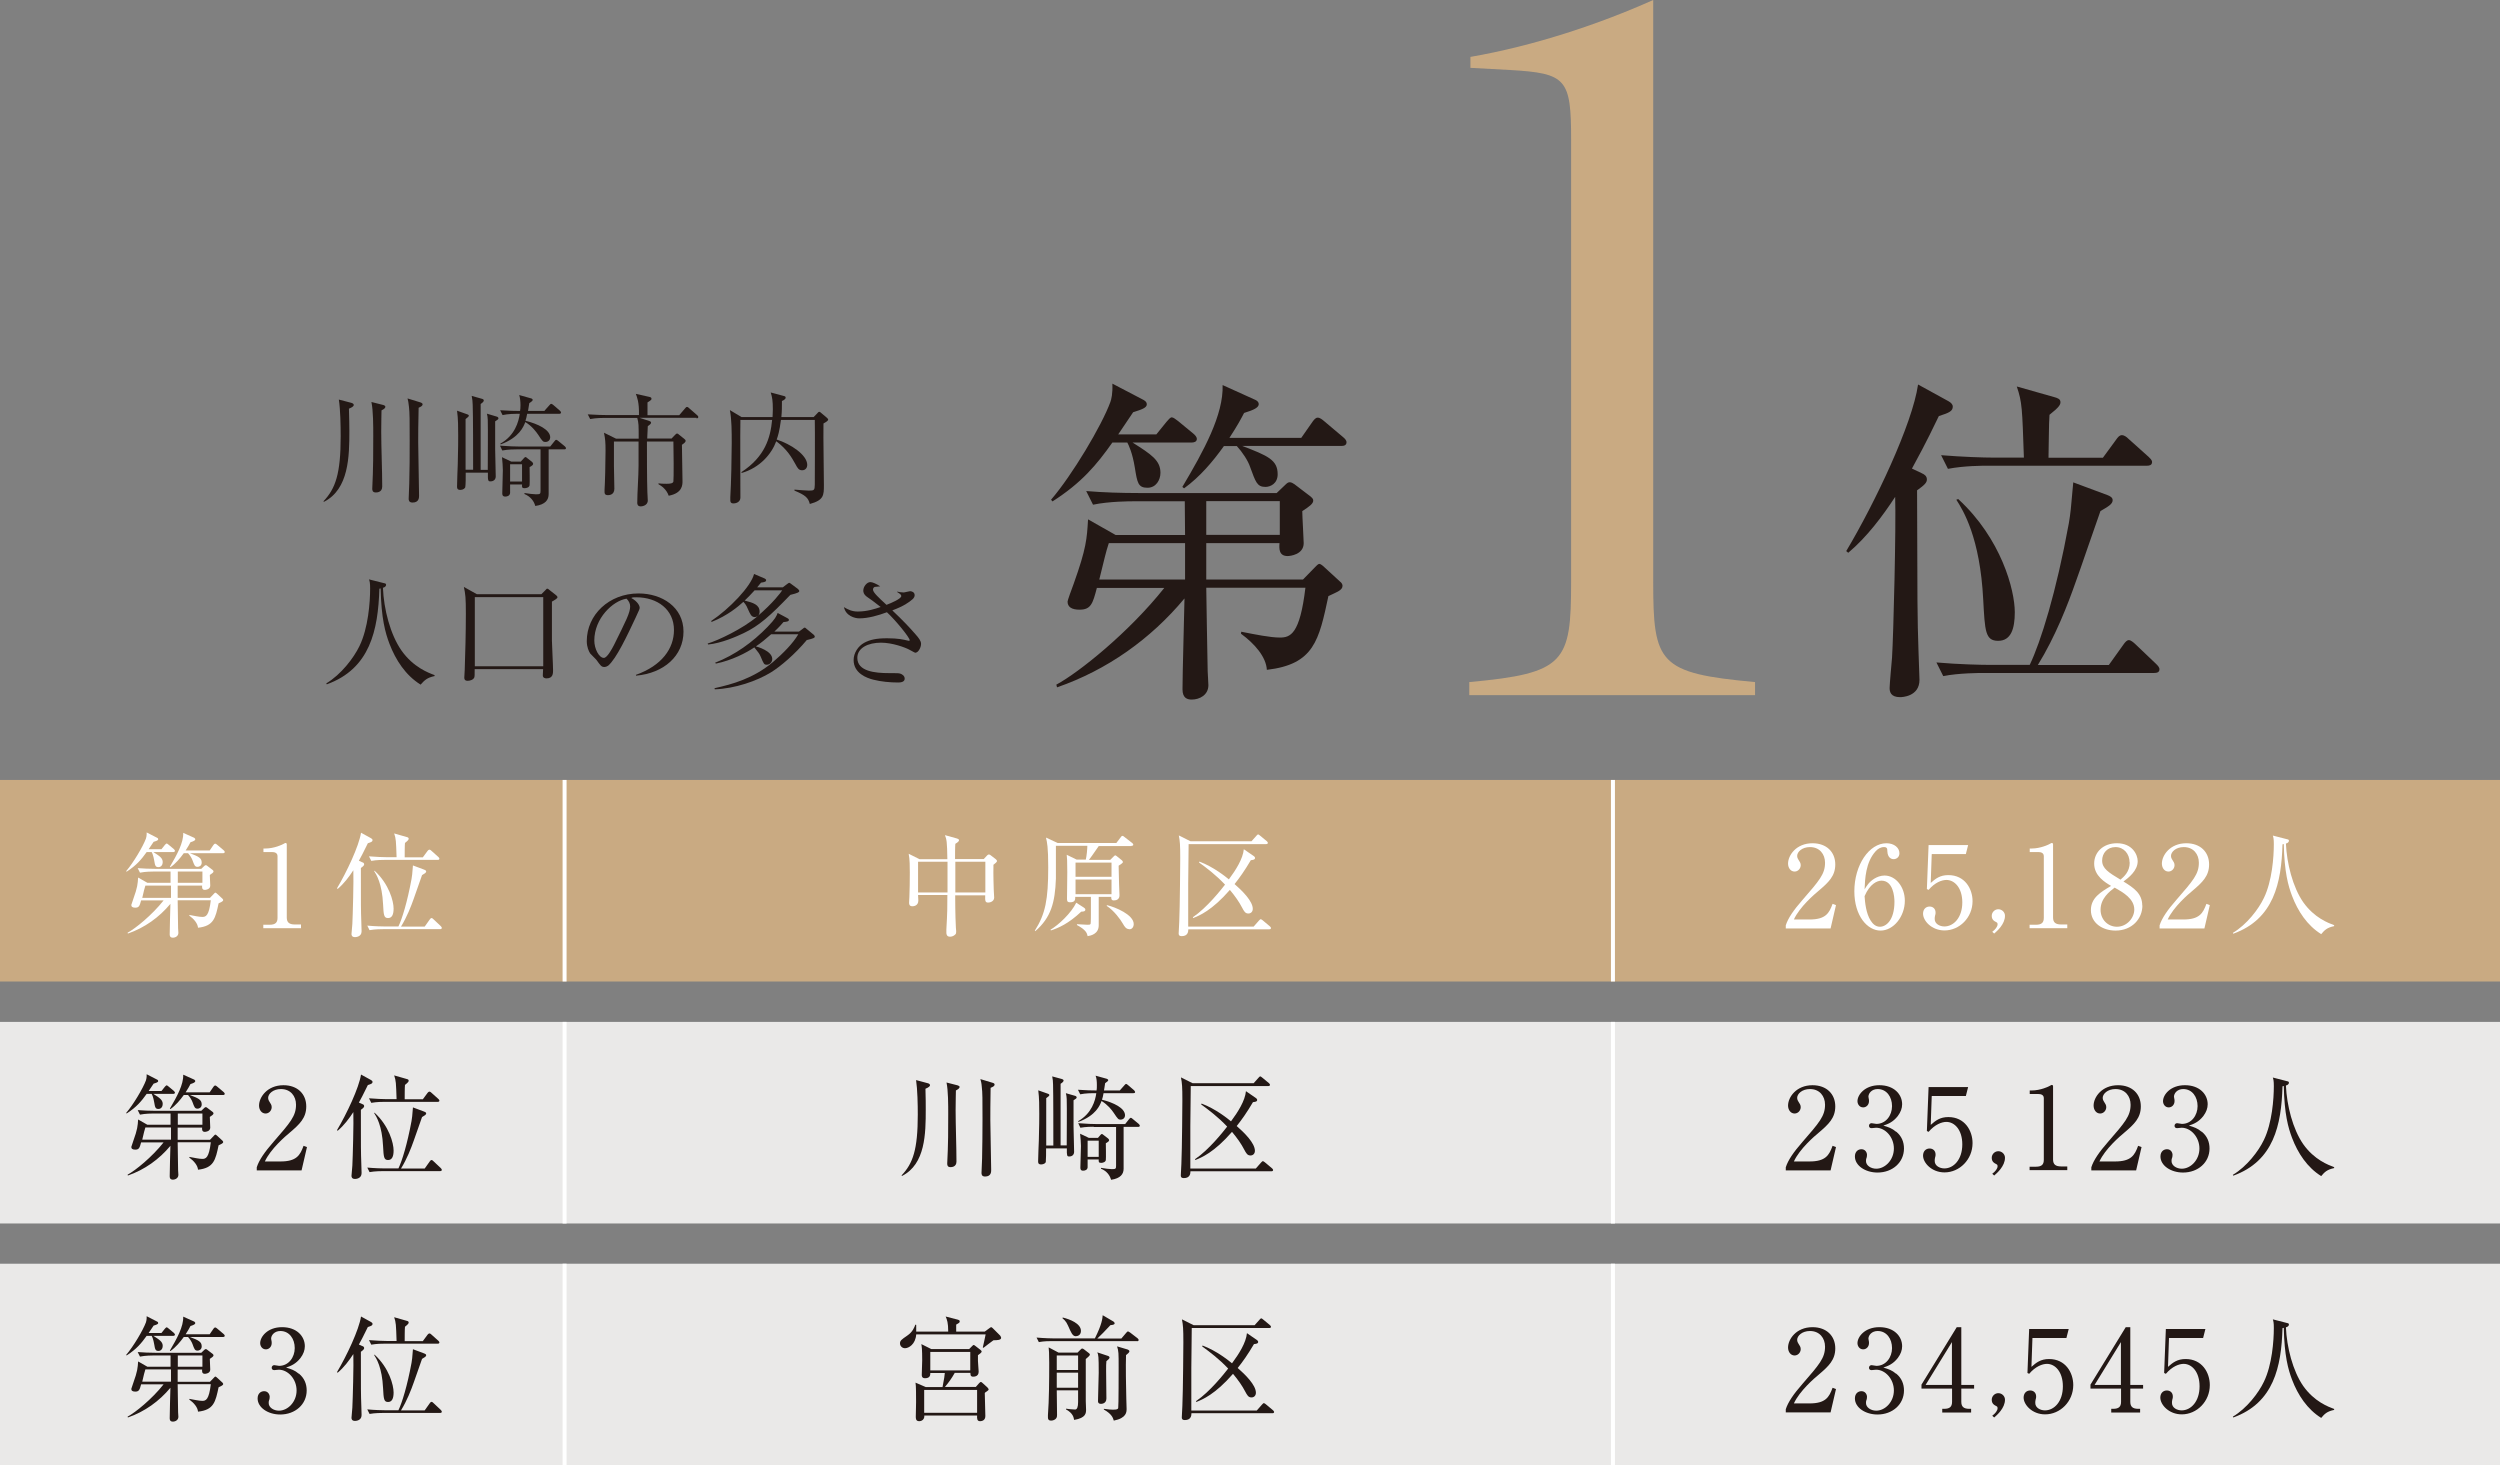 <?xml version="1.0" encoding="UTF-8"?>
<svg xmlns="http://www.w3.org/2000/svg" viewBox="0 0 175.75 103.02">
  <rect x="0" y="0" width="175.75" height="103.02" fill="#808080" stroke="none"/>
  <defs>
    <style>
      .cls-1 {
        isolation: isolate;
      }

      .cls-2 {
        fill: #231815;
      }

      .cls-3 {
        fill: #eae9e8;
        mix-blend-mode: multiply;
      }

      .cls-4 {
        fill: #fff;
      }

      .cls-5 {
        fill: none;
        stroke: #fff;
        stroke-miterlimit: 10;
        stroke-width: .28px;
      }

      .cls-6 {
        fill: #c9aa82;
      }
    </style>
  </defs>
  <g class="cls-1">
    <g id="_レイヤー_2" data-name="レイヤー 2">
      <g id="_文字" data-name="文字">
        <g>
          <rect class="cls-6" y="54.83" width="175.75" height="14.17"/>
          <g>
            <path class="cls-2" d="M24.53,28.73c.02.67.03,1.23.03,1.56,0,1.79-.03,4.1-1.79,4.99l-.03-.04c.85-.9,1.21-1.93,1.21-4.57,0-.75-.02-1.87-.13-2.58l.88.23c.11.03.17.09.17.15s-.06.15-.34.26ZM26.82,28.86c0,.25-.02.73-.02,1.47,0,1.08.07,2.79.07,3.87,0,.42-.38.42-.45.42-.24,0-.25-.16-.25-.27,0-.09.04-.87.04-1,.02-.6.03-1.1.03-2.71,0-.69,0-1.78-.13-2.38l.83.21c.08.02.15.07.15.12,0,.08-.05.15-.27.26ZM29.43,28.66c-.03,1.16-.03,1.92-.03,2.42,0,.59.06,3.22.06,3.76,0,.14,0,.49-.46.49-.27,0-.27-.2-.27-.27,0-.17.03-.91.04-1.06.03-1,.03-2,.03-2.99,0-1.46,0-1.99-.05-2.41-.03-.31-.06-.43-.1-.59l.91.28c.09.03.15.08.15.13,0,.1-.09.16-.29.25Z"/>
            <path class="cls-2" d="M34.29,33.02c0-1.03.02-2.74,0-3.5,0-.16-.03-.32-.06-.44l.7.21c.07.02.11.07.11.12,0,.06-.08.12-.23.21,0,.32,0,1.85,0,1.97.02.93.04,1.72.04,1.9,0,.22-.15.35-.37.35-.17,0-.19-.05-.18-.61h-1.56c0,.34,0,.84-.03,1,0,.09-.16.21-.34.21-.24,0-.24-.13-.24-.25,0-.24.04-1.33.05-1.56.03-1.09.03-1.68.03-2,0-.56,0-1.19-.08-1.76l.73.26s.1.03.1.09c0,.05-.07.12-.23.24,0,.56,0,3.06,0,3.56h.53c0-.87,0-3.94-.03-4.57,0-.19-.03-.44-.07-.62l.74.21c.07.02.11.06.11.11,0,.08-.08.15-.22.25,0,1.29,0,3.35,0,4.63h.51ZM38.28,28.87l.34-.38c.04-.05.09-.1.13-.1.05,0,.12.06.16.09l.44.38c.05.05.09.09.09.14,0,.08-.08.09-.13.09h-2.25c-.04.22-.07.34-.12.49.85.21,1.74.62,1.74,1.17,0,.15-.11.32-.34.32-.15,0-.2-.03-.5-.5-.15-.22-.44-.61-.91-.9-.13.33-.42,1.08-1.73,1.57l-.03-.05c1.03-.57,1.29-1.55,1.37-2.1h-.21c-.08,0-.61,0-1,.09l-.17-.34c.56.04,1.1.05,1.4.05.02-.09.03-.26.03-.41,0-.26-.03-.53-.09-.71l.85.24c.07.02.1.07.1.11s-.08.12-.24.22c-.03.2-.06.4-.09.55h1.18ZM36.32,31.59c-.15,0-.59,0-1.01.08l-.16-.34c.62.05,1.16.06,1.31.06h2.22l.29-.36c.05-.07.09-.11.13-.11.05,0,.11.05.16.09l.44.36s.09.09.09.13c0,.09-.08.09-.13.09h-1.09c0,.24,0,3.08,0,3.15,0,.39-.22.73-.94.83-.09-.34-.33-.66-.76-.84v-.07c.33.05.63.09.81.09.3,0,.32-.03.32-.26v-2.9h-1.68ZM36.63,32.43l.2-.22s.07-.08.11-.08.09.04.13.08l.32.25s.09.08.09.14c0,.09-.08.14-.25.24,0,.13.02,1.09,0,1.27-.02.15-.21.21-.35.21-.2,0-.19-.09-.18-.26h-.84c0,.09,0,.53,0,.6-.02.18-.18.25-.34.25-.21,0-.21-.16-.21-.23,0-.26.04-1.39.04-1.62,0-.21-.03-.68-.06-.92l.65.31h.69ZM35.86,32.64v1.21h.84v-1.21h-.84Z"/>
            <path class="cls-2" d="M48.98,29.37h-4.03l.71.23c.05.02.11.05.11.11,0,.07-.06.13-.23.25,0,.14-.03.58-.04.87h1.71l.25-.26c.07-.07.09-.09.14-.09s.09.03.15.09l.34.27c.07.05.11.1.11.15,0,.11-.16.21-.26.28,0,.4.04,2.2.04,2.56,0,.25,0,.84-.97,1.02-.15-.44-.5-.69-.72-.81v-.06c.15.02.32.03.56.03.29,0,.46-.03.49-.16.03-.14.02-2.33,0-2.81h-1.86c0,.95,0,2.65.03,3.54,0,.09.03.51.03.6,0,.39-.45.42-.49.42-.25,0-.25-.19-.25-.26,0-.72.09-1.87.09-2.59,0-.72,0-.98,0-1.71h-1.73c0,.27,0,1.46,0,1.71s.03,1.38.03,1.61c0,.45-.39.45-.45.45-.2,0-.24-.1-.24-.21,0-.02,0-.08,0-.17.03-.37.07-1.94.07-2.74,0-.59-.02-.82-.11-1.27l.85.42h1.59c0-.97,0-1.09-.1-1.46h-2.3c-.11,0-.59,0-1.01.08l-.17-.33c.57.04,1.15.05,1.32.05h2.28c.02-.92-.14-1.27-.22-1.49l.94.21c.08.02.16.04.16.13,0,.06,0,.09-.28.26,0,.15,0,.77,0,.9h2.23l.41-.48c.06-.08.09-.1.14-.1s.09.03.15.09l.55.48c.05.04.09.08.09.14,0,.08-.07.09-.13.09Z"/>
            <path class="cls-2" d="M52.05,29.53c-.02.86,0,4.68,0,5.45,0,.28-.25.41-.49.41-.2,0-.22-.12-.22-.23,0-.04,0-.15,0-.21.06-.91.1-2.93.1-3.79,0-.8,0-1.66-.13-2.33l.82.49h2.18c0-.11.02-.28.02-.55,0-.58-.04-.84-.15-1.18l.93.25c.08.02.12.04.12.12,0,.09-.13.18-.26.23,0,.38,0,.73-.04,1.13h2.27l.26-.27c.04-.05.09-.1.13-.1.05,0,.11.05.15.09l.38.32s.1.09.1.13c0,.09-.13.17-.33.28-.02,1.21.03,3.13.03,4.32,0,.73,0,1.07-.99,1.34-.11-.44-.31-.62-1.08-.94v-.07c.36.03.86.07,1.01.07.38,0,.41-.03.42-.41,0-.12.02-4.04,0-4.56h-2.38c-.1.8-.22,1.17-.3,1.38.97.31,2.15,1.07,2.15,1.79,0,.16-.1.37-.36.37-.24,0-.32-.15-.46-.41-.27-.48-.58-1.05-1.36-1.63-.32.88-1.14,1.86-2.43,2.23l-.02-.06c1.67-1.09,2.04-2.42,2.16-3.67h-2.27Z"/>
            <path class="cls-2" d="M30.54,47.53c-.51.11-.7.29-.97.6-1.05-.65-1.75-1.72-2.19-2.87-.29-.76-.58-1.79-.62-3.89-.03,0-.05,0-.09.02-.09,2.91-.65,5.62-3.7,6.72l-.03-.07c1.04-.62,1.93-1.79,2.33-2.62.62-1.27.75-3.09.75-4.04,0-.41-.03-.51-.08-.65l1.03.26c.15.03.17.05.17.12,0,.14-.14.19-.22.21.06,1.49.51,3.28,1.31,4.42.83,1.17,1.89,1.56,2.32,1.72v.07Z"/>
            <path class="cls-2" d="M38.8,42.29c0,.44,0,2.4,0,2.74,0,.28.08,1.69.08,2.09,0,.21,0,.57-.46.57-.08,0-.26-.02-.26-.21,0-.05.02-.37.02-.44h-4.81c0,.38,0,.52-.03.59-.07.16-.3.23-.46.23-.23,0-.24-.14-.24-.23,0-.09.03-.46.03-.54.04-1.12.08-2.63.08-3.95,0-1.12-.03-1.37-.14-1.88l.91.51h4.54l.27-.27c.08-.08.1-.12.14-.12s.1.04.15.09l.47.37c.05.04.1.09.1.15,0,.08-.19.19-.4.31ZM38.19,41.98h-4.81v4.86h4.81v-4.86Z"/>
            <path class="cls-2" d="M44.71,47.51v-.07c1.82-.65,2.67-1.85,2.67-3.15,0-1.44-1.16-2.3-2.65-2.3-.21,0-.26,0-.35.05.46.25.59.56.59.68,0,.09-.03.15-.29.71-.55,1.17-1.35,2.89-1.93,3.37-.06.04-.16.09-.27.09-.2,0-.27-.11-.53-.47-.06-.09-.4-.4-.46-.48-.09-.14-.24-.44-.24-.87,0-1.84,1.56-3.35,3.64-3.35,1.66,0,3.16.97,3.16,2.68s-1.38,2.93-3.34,3.1ZM44.03,42.09c-.94.15-2.25,1.37-2.25,2.94,0,.58.33,1.22.67,1.22.23,0,.56-.61.71-.9.85-1.72,1.14-2.27,1.14-2.72,0-.21-.1-.39-.26-.55Z"/>
            <path class="cls-2" d="M55.55,41.83c-1.38,1.44-2.19,2.17-3.27,2.68-.48.23-1.56.71-2.5.8l-.03-.07c.72-.21,2.47-1.04,3.47-1.89,1.13-.96,1.68-1.71,1.77-1.85h-1.94c-.29.32-.47.5-.7.72.58.15,1.05.28,1.05.79,0,.27-.21.37-.34.37-.24,0-.32-.2-.49-.58-.11-.27-.21-.38-.31-.49-.38.34-1.1.96-2.23,1.41l-.04-.06c1.27-.84,2.81-2.44,3.02-3.31l.75.32c.06.03.1.07.1.12,0,.09-.07.13-.36.17-.09.12-.15.18-.27.33h1.8l.33-.25c.05-.03.09-.07.12-.07s.07.03.11.06l.5.37s.1.1.1.14c0,.09-.09.15-.63.28ZM56.73,44.98c-.85,1.02-1.86,1.87-2.52,2.28-1,.62-2.56,1.15-3.96,1.2l-.02-.08c1.27-.28,2.74-.69,4.1-1.83.73-.62,1.43-1.34,1.79-1.96h-1.91c-.36.32-.7.6-1.07.85.07.02,1.15.31,1.15.89,0,.22-.18.4-.38.4s-.22-.06-.43-.56c-.09-.21-.15-.29-.45-.66-.56.38-1.57.91-2.7,1.14l-.06-.06c1.41-.55,2.64-1.44,3.69-2.52.56-.58.62-.75.71-.98l.69.37c.05.03.1.06.1.12,0,.11-.15.13-.38.15-.14.16-.3.35-.64.67h1.73l.27-.2s.09-.08.13-.08.07.03.11.07l.51.42s.09.08.09.14c0,.08-.06.13-.54.24Z"/>
            <path class="cls-2" d="M64.38,45.89c-.06,0-.1-.02-.46-.22-.3-.16-1.19-.49-1.99-.49-.89,0-1.66.36-1.66,1.07,0,.95,1.25,1.07,2.22,1.07.61,0,.68,0,.81.04.12.04.3.15.3.35,0,.25-.31.27-.46.27-.56,0-1.21-.06-1.75-.2-.44-.11-1.38-.44-1.38-1.38,0-.5.32-.98.74-1.21.39-.21.83-.32,1.61-.32s1.14.09,1.44.16c.04,0,.06.02.09.02s.06,0,.06-.05c0-.18-.99-1.4-1.6-1.96-.62.23-1.32.43-1.94.43-.32,0-.95-.17-1.08-.79.28.17.56.31.97.31.67,0,1.23-.19,1.61-.32-.53-.42-.71-.54-.9-.67-.32-.21-.32-.4-.32-.49,0-.26.24-.59.5-.59.14,0,.42.12.69.3-.06,0-.35.03-.39.04-.03.02-.12.06-.12.19,0,.2.43.59.95,1.07.29-.11,1.04-.42,1.04-.62,0-.1-.1-.16-.29-.28v-.03c.14.03.32.06.45.06.08,0,.39-.09.46-.09.1,0,.32.06.32.28,0,.1-.05.19-.13.27-.27.24-.64.5-1.44.8.76.72,1.26,1.25,1.62,1.67.23.26.4.47.4.68,0,.28-.21.62-.38.62Z"/>
          </g>
          <g>
            <path class="cls-4" d="M12.17,59.9h-1.39c.44.28.66.42.66.71,0,.17-.1.35-.3.35-.22,0-.24-.12-.3-.47-.06-.35-.14-.53-.18-.59h-.35c-.37.52-.72.94-1.41,1.38l-.03-.04c.5-.58,1.19-1.74,1.39-2.29.02-.06.06-.2.05-.43l.74.38c.06.03.07.06.07.1,0,.08-.12.12-.32.18-.1.15-.31.46-.35.52h.9l.24-.3s.09-.1.12-.1c.04,0,.09.04.15.09l.36.3s.08.08.08.12c0,.07-.07.09-.12.09ZM15.37,63.49c-.22,1.05-.34,1.61-1.45,1.73-.02-.3-.29-.62-.61-.85v-.05c.33.06.69.14.91.14.25,0,.47-.07.6-1.17h-2.33c0,.28.02,1.65.03,1.96,0,.04.02.27.02.33,0,.23-.21.34-.39.34-.1,0-.22-.03-.22-.24,0-.39.04-1.72.05-2.14-.79.95-1.81,1.68-2.99,2.09l-.02-.06c.54-.29,1.71-1.23,2.53-2.27h-1.58c-.1.37-.14.51-.41.51-.18,0-.28-.06-.28-.19,0-.02.09-.27.14-.42.3-.83.31-1.06.34-1.51l.65.37h1.63c0-.07,0-.66,0-.79h-1.21c-.06,0-.57,0-.94.08l-.16-.32c.39.03.84.05,1.23.05h3.24l.22-.21s.06-.05.09-.05c.04,0,.08.02.11.05l.38.29s.06.05.06.1c0,.07-.09.14-.26.25,0,.12.03.67.03.75,0,.27-.32.3-.38.3-.21,0-.2-.18-.19-.3h-1.72v.86h2.27l.28-.29s.07-.08.1-.08.09.05.12.08l.37.34s.06.06.06.1c0,.1-.13.14-.33.24ZM12.01,62.26h-1.79c-.08.25-.09.31-.22.86h2.02v-.86ZM15.68,59.98h-2.33c.6.23.83.33.83.66,0,.22-.17.3-.29.3-.2,0-.23-.12-.36-.47-.05-.14-.18-.35-.31-.49h-.3c-.26.36-.56.72-.94.99l-.04-.03c.5-.85.97-1.7.94-2.39l.78.35s.07.06.07.1c0,.08-.11.14-.34.21-.08.15-.15.29-.34.58h1.69l.26-.38s.07-.1.12-.1c.06,0,.11.05.15.08l.45.38s.08.07.08.12c0,.07-.06.09-.12.09ZM14.23,61.27h-1.73v.79h1.73v-.79Z"/>
            <path class="cls-4" d="M18.51,65.01h.44c.42,0,.56-.16.56-.49v-4.33c0-.25-.23-.29-.38-.29h-.61v-.25h.14c.62,0,1.21-.28,1.3-.34.06-.03.08-.05.11-.05.07,0,.09.05.09.11v5.13c0,.34.17.49.56.49h.44v.26h-2.65v-.26Z"/>
            <path class="cls-4" d="M25.48,60.62c.06.02.12.06.12.14,0,.07-.05.13-.23.26,0,2.68,0,2.97.03,3.77,0,.1.02.58.02.68,0,.4-.42.41-.46.41-.22,0-.25-.13-.25-.22,0-.08.05-.6.06-.71.03-.54.1-3.09.07-3.77-.3.46-.66.94-1.1,1.31l-.05-.04c.68-1.14,1.55-2.98,1.69-3.91l.71.39c.06.03.1.08.1.13,0,.1-.07.14-.33.22-.32.67-.51,1.01-.63,1.23l.24.11ZM29.87,65.12l.34-.48c.04-.06.08-.1.13-.1s.11.06.14.09l.5.47s.08.08.08.13c0,.07-.06.09-.13.09h-4.01c-.07,0-.57,0-.94.07l-.16-.32c.53.05,1.08.06,1.22.06h.97c.26-.54.62-1.71.92-3.33.04-.24.05-.31.1-.96l.8.3c.06.02.13.06.13.12,0,.1-.11.15-.29.26-.1.26-.49,1.42-.58,1.65-.19.54-.48,1.29-.9,1.97h1.66ZM29.74,60.25l.31-.42s.07-.1.14-.1c.05,0,.11.05.14.08l.48.43s.08.07.08.12c0,.08-.07.09-.12.09h-3.73c-.14,0-.56,0-.94.07l-.16-.32c.5.04.99.06,1.23.06h.71c-.04-1.16-.04-1.29-.17-1.67l.87.25c.09.02.15.05.15.12,0,.06-.02.11-.26.3-.02.16-.02.86-.02,1.01h1.28ZM26.34,61.22c1.01.93,1.33,2.13,1.33,2.65,0,.38-.09.67-.39.67s-.31-.23-.35-.97c-.07-1.46-.47-2.09-.63-2.34l.05-.02Z"/>
          </g>
          <g>
            <path class="cls-4" d="M69.84,60.81c-.02.7.02,1.64.02,1.73s.03.48.03.56c0,.22-.21.35-.43.35-.21,0-.21-.14-.2-.51h-2.11c0,.17,0,1.38.05,2.29,0,.08.02.22.02.23,0,.1,0,.18-.07.24-.1.1-.24.15-.36.15-.26,0-.26-.21-.26-.3,0-.03,0-.17,0-.21.07-1.21.07-1.58.07-2.42h-2.06c0,.06.02.32.02.38,0,.41-.38.41-.42.41-.23,0-.23-.17-.23-.26,0-.14.02-.3.02-.39.02-.46.03-1.15.03-1.7,0-.36,0-.99-.08-1.34l.76.38h1.96c-.02-1.26-.05-1.37-.17-1.69l.86.24c.06.02.13.06.13.11,0,.07-.06.14-.26.26-.02.17-.02.92-.02,1.07h2.02l.24-.26s.07-.06.11-.06c.06,0,.1.02.14.06l.34.26s.1.08.1.14c0,.06-.1.15-.28.29ZM66.61,60.58h-2.07v2.16h2.07c0-.19,0-1.44,0-1.54,0-.14,0-.42,0-.62ZM69.27,60.58h-2.11c0,.14,0,.48,0,.69s0,1.24,0,1.47h2.11v-2.16Z"/>
            <path class="cls-4" d="M79.55,59.48h-2.31c-.5.71-.54.79-.69.97h1.5l.24-.24s.08-.08.11-.08.07.03.11.06l.36.29s.07.07.07.12c0,.07-.14.15-.3.26,0,.2.02,1.1.03,1.29,0,.12.03.67.03.79,0,.27-.19.36-.4.36-.18,0-.18-.13-.18-.25h-.88c0,.32,0,1.72,0,2,0,.62-.58.73-.78.76-.04-.2-.11-.44-.75-.78v-.06c.13,0,.59.04.74.04.11,0,.2,0,.22-.07.02-.09.02-.66.02-.8,0-.17,0-.91,0-1.09h-1.1c0,.19,0,.38-.37.38-.12,0-.21-.03-.21-.22,0-.3.02-1.63.02-1.9,0-.86-.02-1.02-.04-1.22l.7.34h.64c.06-.23.11-.75.11-.97h-2.21c0,.37,0,1.98,0,2.31-.06,1.67-.34,2.73-1.45,3.69l-.03-.04c.74-1.17.94-2.17.94-4.45,0-1.42-.08-1.77-.16-2.09l.82.38h4.13l.29-.38c.05-.07.09-.12.13-.12s.09.02.15.08l.54.42s.08.06.08.12c0,.07-.07.08-.13.08ZM76.01,64.09c-.9.85-1.61,1.15-2.13,1.32l-.03-.05c.57-.34,1.45-1.16,1.81-1.9l.53.34c.06.04.11.08.11.15,0,.09-.07.14-.29.14ZM78.14,60.64h-2.53v1h2.53v-1ZM78.14,61.83h-2.53v1.03h2.53v-1.03ZM79.39,65.32c-.23,0-.34-.19-.45-.38-.17-.3-.62-.92-1.13-1.25v-.06c.61.14,1.89.68,1.89,1.33,0,.2-.11.37-.31.37Z"/>
            <path class="cls-4" d="M89.23,65.33h-5.69c0,.2-.06.48-.46.48-.2,0-.22-.1-.22-.19,0-.03.03-.67.04-.8.05-1.03.07-4.41.07-4.48,0-.96-.02-1.2-.1-1.61l.82.41h4.29l.34-.38s.08-.1.12-.1.09.04.15.09l.46.38s.08.07.08.12c0,.08-.07.09-.13.09h-5.44c0,.45-.03,2.41-.03,2.81,0,.92,0,2.57,0,2.99h4.6l.37-.42c.06-.06.09-.1.13-.1.03,0,.1.04.14.08l.5.42s.08.07.08.12c0,.08-.07.09-.13.09ZM87.94,60.46c-.43.73-.81,1.27-1.15,1.69.54.47,1.28,1.2,1.28,1.74,0,.21-.14.33-.31.33-.22,0-.3-.15-.45-.43-.19-.37-.48-.79-.85-1.23-1.26,1.45-2.15,1.81-2.58,1.98l-.02-.06c.98-.66,1.98-1.93,2.26-2.29-.64-.68-1.29-1.17-1.83-1.56l.03-.06c1.01.38,1.85,1.07,2.07,1.25.49-.66.99-1.45,1.05-2.12l.71.49s.08.06.08.12c0,.13-.14.14-.29.16Z"/>
          </g>
          <g>
            <path class="cls-4" d="M128.68,65.27h-3.14v-.22c.16-.5.54-1.06,1.18-1.79,1.18-1.36,1.58-1.81,1.58-2.61,0-.6-.38-1.1-1.06-1.1-.56,0-.9.34-.9.62,0,.02,0,.13.08.25.1.16.17.25.17.4,0,.24-.19.45-.43.45-.28,0-.46-.26-.46-.56,0-.58.57-1.43,1.72-1.43.99,0,1.6.62,1.6,1.49,0,.81-.46,1.25-1.18,1.86-.27.22-1.33,1.13-1.73,2.01h1.1c1.12,0,1.38-.43,1.62-1.1l.24.09-.38,1.64Z"/>
            <path class="cls-4" d="M131.78,61.76c.17-.1.42-.21.7-.21.79,0,1.43.8,1.43,1.77,0,1.11-.79,2.1-1.71,2.1s-1.84-1.03-1.84-2.76c0-1.85,1.04-3.38,2.26-3.38.54,0,.91.32.91.7,0,.29-.22.42-.41.42-.16,0-.42-.1-.44-.56,0-.18-.02-.29-.24-.29s-.43.12-.58.29c-.71.78-.75,1.96-.78,2.68.15-.25.32-.53.7-.76ZM131.51,64.72c.14.22.34.43.65.43.42,0,1.02-.44,1.02-1.76,0-.36-.09-1.48-.91-1.48-.3,0-.82.22-1.19,1.09.03.44.1,1.21.43,1.72Z"/>
            <path class="cls-4" d="M135.8,60.06l-.07,2.01c.34-.3.65-.55,1.24-.55,1.15,0,1.7.95,1.7,1.83,0,1.16-.92,2.06-1.97,2.06-.91,0-1.51-.68-1.51-1.18,0-.3.19-.5.46-.5.24,0,.42.16.42.42,0,.08,0,.11-.04.24-.02.06-.02.18-.02.22,0,.34.36.52.68.52.65,0,1.26-.62,1.26-1.69,0-1.02-.54-1.58-1.12-1.58-.32,0-.81.18-1.25.7l-.12-.06.12-3.09h2.78l-.16.63h-2.39Z"/>
            <path class="cls-4" d="M140.05,65.51c.22-.16.38-.37.38-.53,0-.03,0-.11-.07-.14-.21-.1-.34-.21-.34-.46s.21-.46.46-.46c.26,0,.47.21.47.46,0,.59-.56,1.08-.76,1.25l-.13-.12Z"/>
            <path class="cls-4" d="M142.68,65.01h.44c.42,0,.56-.16.56-.49v-4.33c0-.25-.23-.29-.38-.29h-.61v-.25h.14c.62,0,1.21-.28,1.3-.34.06-.03.08-.05.11-.05.07,0,.09.05.09.11v5.13c0,.34.17.49.56.49h.44v.26h-2.65v-.26Z"/>
            <path class="cls-4" d="M150.61,63.66c0,.93-.73,1.76-1.89,1.76-.91,0-1.73-.53-1.73-1.44,0-.86.69-1.27,1.42-1.7-.42-.25-1.19-.7-1.19-1.57,0-.79.62-1.43,1.6-1.43,1.1,0,1.46.82,1.46,1.26,0,.68-.66,1.18-1,1.43.75.46,1.32.86,1.32,1.69ZM147.67,63.96c0,.7.53,1.19,1.15,1.19.7,0,1.22-.62,1.22-1.21,0-.76-.79-1.21-1.38-1.54-.36.27-.99.76-.99,1.55ZM149.71,60.63c0-.61-.41-1.08-.99-1.08s-.94.43-.94.95c0,.56.46.84,1.29,1.34.23-.2.65-.54.65-1.21Z"/>
            <path class="cls-4" d="M154.96,65.27h-3.14v-.22c.16-.5.54-1.06,1.18-1.79,1.18-1.36,1.58-1.81,1.58-2.61,0-.6-.38-1.1-1.06-1.1-.56,0-.9.34-.9.62,0,.02,0,.13.08.25.1.16.17.25.17.4,0,.24-.19.45-.43.45-.28,0-.46-.26-.46-.56,0-.58.57-1.43,1.72-1.43.99,0,1.6.62,1.6,1.49,0,.81-.46,1.25-1.18,1.86-.27.22-1.33,1.13-1.73,2.01h1.1c1.12,0,1.38-.43,1.62-1.1l.24.09-.38,1.64Z"/>
            <path class="cls-4" d="M164.08,65.11c-.48.1-.66.27-.9.56-.98-.61-1.64-1.61-2.05-2.69-.27-.71-.54-1.68-.58-3.64-.03,0-.05,0-.09.02-.08,2.72-.61,5.25-3.46,6.28l-.03-.06c.98-.58,1.81-1.67,2.18-2.45.58-1.19.7-2.89.7-3.78,0-.38-.03-.48-.07-.61l.97.25c.14.03.16.05.16.11,0,.13-.13.18-.21.2.06,1.39.48,3.07,1.22,4.13.78,1.1,1.77,1.46,2.17,1.61v.06Z"/>
          </g>
          <path class="cls-2" d="M83.79,31.11h-4.17c1.32.84,1.96,1.25,1.96,2.13,0,.5-.31,1.05-.91,1.05-.67,0-.72-.36-.89-1.41-.17-1.05-.43-1.58-.53-1.77h-1.05c-1.1,1.56-2.16,2.83-4.21,4.14l-.1-.12c1.48-1.72,3.57-5.22,4.17-6.87.07-.19.17-.6.14-1.29l2.2,1.15c.17.1.22.19.22.31,0,.24-.36.36-.96.55-.31.46-.93,1.37-1.05,1.56h2.68l.72-.89c.12-.14.26-.31.36-.31.12,0,.26.12.45.26l1.08.89c.12.1.24.24.24.36,0,.22-.22.26-.36.26ZM93.39,41.89c-.67,3.14-1.01,4.81-4.33,5.2-.05-.91-.86-1.84-1.82-2.54l.02-.14c.96.19,2.04.41,2.71.41.74,0,1.41-.22,1.8-3.5h-6.97c.02.84.07,4.93.1,5.87,0,.12.05.81.05.98,0,.69-.62,1.01-1.17,1.01-.31,0-.65-.1-.65-.72,0-1.17.12-5.15.14-6.39-2.37,2.85-5.44,5.03-8.96,6.25l-.05-.19c1.6-.86,5.12-3.69,7.59-6.8h-4.74c-.29,1.1-.41,1.53-1.22,1.53-.55,0-.84-.19-.84-.57,0-.07.26-.81.43-1.25.89-2.49.93-3.16,1.01-4.53l1.94,1.1h4.88c0-.22-.02-1.99-.02-2.37h-3.62c-.19,0-1.7,0-2.83.24l-.48-.96c1.17.1,2.51.14,3.69.14h9.7l.65-.62c.07-.07.17-.14.26-.14.12,0,.24.07.34.14l1.13.86c.07.07.19.14.19.29,0,.22-.26.41-.77.74,0,.36.1,2.01.1,2.25,0,.81-.96.91-1.13.91-.62,0-.6-.53-.57-.91h-5.15v2.56h6.8l.84-.86c.1-.1.22-.24.31-.24s.26.14.36.24l1.1,1.01c.1.07.17.19.17.29,0,.31-.38.43-.98.72ZM83.31,38.18h-5.36c-.24.74-.26.93-.67,2.56h6.03v-2.56ZM94.3,31.35h-6.97c1.8.69,2.49.98,2.49,1.99,0,.65-.5.89-.86.89-.6,0-.69-.36-1.08-1.41-.14-.43-.55-1.05-.93-1.46h-.91c-.77,1.08-1.68,2.16-2.8,2.97l-.12-.1c1.51-2.54,2.9-5.08,2.83-7.16l2.32,1.05c.14.07.22.17.22.29,0,.24-.34.41-1.03.62-.24.46-.45.86-1.03,1.75h5.05l.79-1.13c.1-.14.22-.29.36-.29.17,0,.33.14.45.24l1.34,1.13c.12.1.24.22.24.36,0,.22-.19.26-.36.26ZM89.97,35.23h-5.17v2.37h5.17v-2.37Z"/>
          <path class="cls-2" d="M135.1,33.27c.17.07.36.19.36.43,0,.22-.14.38-.69.77.02,8.02.02,8.91.1,11.28,0,.31.07,1.75.07,2.04,0,1.2-1.27,1.22-1.36,1.22-.67,0-.74-.38-.74-.65,0-.24.14-1.8.17-2.13.1-1.6.29-9.24.22-11.3-.89,1.36-1.99,2.83-3.3,3.93l-.14-.12c2.04-3.42,4.65-8.93,5.05-11.71l2.13,1.17c.19.1.31.24.31.38,0,.31-.22.43-.98.67-.96,2.01-1.53,3.02-1.89,3.69l.72.34ZM148.25,46.75l1.03-1.44c.12-.17.24-.31.38-.31s.33.17.43.26l1.48,1.41c.12.12.24.24.24.38,0,.22-.19.26-.38.26h-12.02c-.22,0-1.7,0-2.8.22l-.48-.96c1.58.14,3.23.17,3.66.17h2.9c.77-1.6,1.87-5.12,2.75-9.96.12-.72.14-.93.31-2.87l2.39.89c.19.07.38.17.38.36,0,.29-.34.46-.86.77-.29.79-1.46,4.24-1.72,4.93-.57,1.63-1.44,3.88-2.68,5.89h4.98ZM147.84,32.17l.93-1.27c.1-.14.22-.31.41-.31.14,0,.34.14.43.24l1.44,1.29c.1.1.24.22.24.36,0,.24-.22.26-.36.26h-11.16c-.43,0-1.68,0-2.83.22l-.48-.96c1.48.12,2.97.17,3.69.17h2.13c-.12-3.47-.12-3.88-.5-5l2.61.74c.26.07.46.14.46.36,0,.17-.07.34-.77.89-.05.48-.05,2.59-.07,3.02h3.83ZM137.67,35.09c3.02,2.78,3.97,6.39,3.97,7.95,0,1.15-.26,2.01-1.17,2.01s-.93-.69-1.05-2.9c-.22-4.36-1.41-6.27-1.89-7.02l.14-.05Z"/>
          <path class="cls-6" d="M103.29,48.87v-.92c6.77-.62,7.16-1.39,7.16-7.08V9.85c0-4.31-.31-4.7-4.31-4.93l-2.77-.15v-.77c4.46-.77,9.08-2.31,12.85-4v40.87c0,5.77.38,6.46,7.16,7.08v.92h-20.09Z"/>
          <line class="cls-5" x1="39.69" y1="54.83" x2="39.69" y2="69"/>
          <line class="cls-5" x1="113.39" y1="54.83" x2="113.39" y2="69"/>
          <rect class="cls-3" y="71.84" width="175.75" height="14.17"/>
          <g>
            <path class="cls-2" d="M12.17,76.9h-1.39c.44.28.66.42.66.71,0,.17-.1.35-.3.35-.22,0-.24-.12-.3-.47-.06-.35-.14-.53-.18-.59h-.35c-.37.52-.72.94-1.41,1.38l-.03-.04c.5-.58,1.19-1.74,1.39-2.29.02-.06.06-.2.05-.43l.74.38c.06.03.07.06.07.1,0,.08-.12.12-.32.18-.1.15-.31.46-.35.52h.9l.24-.3s.09-.1.12-.1c.04,0,.09.04.15.09l.36.3s.08.08.08.12c0,.07-.07.09-.12.09ZM15.37,80.5c-.22,1.05-.34,1.61-1.45,1.73-.02-.3-.29-.62-.61-.85v-.05c.33.06.69.14.91.14.25,0,.47-.07.6-1.17h-2.33c0,.28.02,1.65.03,1.96,0,.04.02.27.02.33,0,.23-.21.34-.39.34-.1,0-.22-.03-.22-.24,0-.39.04-1.72.05-2.14-.79.95-1.81,1.68-2.99,2.09l-.02-.06c.54-.29,1.71-1.23,2.53-2.27h-1.58c-.1.37-.14.51-.41.51-.18,0-.28-.06-.28-.19,0-.02.09-.27.14-.42.3-.83.31-1.06.34-1.51l.65.37h1.63c0-.07,0-.66,0-.79h-1.21c-.06,0-.57,0-.94.08l-.16-.32c.39.03.84.05,1.23.05h3.24l.22-.21s.06-.05.09-.05c.04,0,.08.02.11.05l.38.29s.06.05.06.1c0,.07-.09.14-.26.25,0,.12.03.67.03.75,0,.27-.32.3-.38.3-.21,0-.2-.18-.19-.3h-1.72v.86h2.27l.28-.29s.07-.08.1-.08.09.05.12.08l.37.34s.06.06.06.1c0,.1-.13.14-.33.24ZM12.01,79.26h-1.79c-.08.25-.09.31-.22.86h2.02v-.86ZM15.68,76.98h-2.33c.6.23.83.33.83.66,0,.22-.17.3-.29.3-.2,0-.23-.12-.36-.47-.05-.14-.18-.35-.31-.49h-.3c-.26.36-.56.72-.94.99l-.04-.03c.5-.85.97-1.7.94-2.39l.78.35s.07.06.07.1c0,.08-.11.14-.34.21-.08.15-.15.29-.34.58h1.69l.26-.38s.07-.1.12-.1c.06,0,.11.05.15.08l.45.38s.08.07.08.12c0,.07-.06.09-.12.09ZM14.23,78.28h-1.73v.79h1.73v-.79Z"/>
            <path class="cls-2" d="M21.19,82.28h-3.14v-.22c.16-.5.54-1.06,1.18-1.79,1.18-1.36,1.58-1.81,1.58-2.61,0-.6-.38-1.1-1.06-1.1-.56,0-.9.34-.9.62,0,.02,0,.13.08.25.1.16.17.25.17.4,0,.24-.19.45-.43.45-.28,0-.46-.26-.46-.56,0-.58.57-1.43,1.72-1.43.99,0,1.6.62,1.6,1.49,0,.81-.46,1.25-1.18,1.86-.27.22-1.33,1.13-1.73,2.01h1.1c1.12,0,1.38-.43,1.62-1.1l.24.09-.38,1.64Z"/>
            <path class="cls-2" d="M25.48,77.62c.06.02.12.06.12.14,0,.07-.05.13-.23.26,0,2.68,0,2.97.03,3.77,0,.1.02.58.02.68,0,.4-.42.41-.46.41-.22,0-.25-.13-.25-.22,0-.08.05-.6.06-.71.03-.54.1-3.09.07-3.77-.3.46-.66.94-1.1,1.31l-.05-.04c.68-1.14,1.55-2.98,1.69-3.91l.71.39c.06.03.1.08.1.13,0,.1-.07.14-.33.22-.32.67-.51,1.01-.63,1.23l.24.11ZM29.87,82.13l.34-.48c.04-.06.08-.1.13-.1s.11.06.14.09l.5.47s.08.08.08.13c0,.07-.06.09-.13.09h-4.01c-.07,0-.57,0-.94.07l-.16-.32c.53.05,1.08.06,1.22.06h.97c.26-.54.62-1.71.92-3.33.04-.24.05-.31.1-.96l.8.3c.06.02.13.06.13.12,0,.1-.11.15-.29.26-.1.26-.49,1.42-.58,1.65-.19.54-.48,1.29-.9,1.97h1.66ZM29.74,77.26l.31-.42s.07-.1.14-.1c.05,0,.11.05.14.08l.48.43s.08.07.08.12c0,.08-.07.09-.12.09h-3.73c-.14,0-.56,0-.94.07l-.16-.32c.5.04.99.06,1.23.06h.71c-.04-1.16-.04-1.29-.17-1.67l.87.25c.09.02.15.05.15.12,0,.06-.02.11-.26.3-.02.16-.02.86-.02,1.01h1.28ZM26.34,78.23c1.01.93,1.33,2.13,1.33,2.65,0,.38-.09.67-.39.67s-.31-.23-.35-.97c-.07-1.46-.47-2.09-.63-2.34l.05-.02Z"/>
          </g>
          <g>
            <path class="cls-2" d="M65.06,76.54c.02.62.02,1.15.02,1.46,0,1.68-.02,3.84-1.67,4.67l-.03-.04c.8-.84,1.14-1.81,1.14-4.28,0-.7-.02-1.75-.12-2.42l.82.22c.1.02.16.08.16.14s-.06.14-.32.25ZM67.2,76.66c0,.23-.02.68-.02,1.38,0,1.01.06,2.61.06,3.62,0,.39-.36.39-.42.39-.22,0-.23-.15-.23-.26,0-.08.04-.82.04-.94.02-.56.03-1.03.03-2.53,0-.65,0-1.66-.12-2.22l.78.2c.07.02.14.06.14.11,0,.07-.05.14-.26.25ZM69.64,76.47c-.02,1.09-.02,1.8-.02,2.26,0,.55.06,3.01.06,3.52,0,.13,0,.46-.43.46-.25,0-.25-.18-.25-.26,0-.16.03-.85.04-.99.02-.94.03-1.87.03-2.8,0-1.37,0-1.86-.05-2.25-.02-.29-.06-.4-.1-.55l.86.26c.09.02.14.07.14.12,0,.1-.08.15-.27.23Z"/>
            <path class="cls-2" d="M74.99,80.55c0-.96.02-2.56,0-3.28,0-.15-.03-.3-.06-.42l.66.19c.06.02.1.06.1.11,0,.06-.07.11-.22.2,0,.3,0,1.74,0,1.85.02.87.04,1.61.04,1.77,0,.21-.14.33-.34.33-.16,0-.18-.05-.17-.57h-1.46c0,.32,0,.78-.02.94,0,.09-.15.19-.32.19-.22,0-.22-.12-.22-.23,0-.22.04-1.25.05-1.46.03-1.02.03-1.58.03-1.87,0-.52,0-1.11-.07-1.65l.68.24s.1.03.1.09c0,.05-.06.11-.22.22,0,.53,0,2.86,0,3.33h.5c0-.82,0-3.69-.02-4.28,0-.18-.02-.41-.06-.58l.7.19c.06.02.1.06.1.1,0,.07-.07.14-.21.23,0,1.21,0,3.13,0,4.33h.48ZM78.72,76.66l.32-.36s.08-.1.12-.1c.05,0,.11.06.15.09l.41.35s.08.09.08.13c0,.07-.07.08-.12.08h-2.1c-.04.21-.06.32-.11.46.8.2,1.62.58,1.62,1.1,0,.14-.1.3-.32.3-.14,0-.18-.03-.47-.47-.14-.21-.42-.57-.86-.84-.12.31-.39,1.01-1.62,1.47l-.03-.05c.96-.54,1.21-1.45,1.28-1.97h-.19c-.07,0-.57,0-.94.08l-.16-.32c.52.04,1.03.05,1.31.05.02-.08.02-.24.02-.38,0-.25-.02-.5-.09-.66l.79.22c.06.02.1.06.1.1s-.07.11-.22.21c-.02.18-.06.38-.08.51h1.1ZM76.89,79.21c-.14,0-.55,0-.94.07l-.15-.32c.58.05,1.09.06,1.22.06h2.08l.27-.34c.05-.06.09-.1.12-.1.05,0,.1.05.15.09l.41.34s.08.08.08.12c0,.08-.07.09-.12.09h-1.02c0,.22,0,2.88,0,2.94,0,.37-.21.68-.88.78-.09-.32-.31-.62-.71-.78v-.06c.31.05.59.09.76.09.28,0,.3-.03.3-.25v-2.71h-1.58ZM77.18,80l.18-.21s.06-.07.1-.07.08.04.12.07l.3.23s.09.07.09.13c0,.08-.07.13-.23.22,0,.12.02,1.02,0,1.18-.02.14-.2.2-.33.2-.18,0-.18-.08-.17-.24h-.78c0,.09,0,.5,0,.56-.02.17-.17.23-.32.23-.19,0-.19-.15-.19-.22,0-.24.04-1.3.04-1.52,0-.19-.03-.63-.06-.86l.61.29h.65ZM76.46,80.19v1.14h.78v-1.14h-.78Z"/>
            <path class="cls-2" d="M89.38,82.34h-5.69c0,.2-.06.48-.46.48-.2,0-.22-.1-.22-.19,0-.03.03-.67.04-.8.05-1.03.07-4.41.07-4.48,0-.96-.02-1.2-.1-1.61l.82.41h4.29l.34-.38s.08-.1.12-.1.09.04.15.09l.46.38s.08.07.08.12c0,.08-.07.09-.13.09h-5.44c0,.45-.03,2.41-.03,2.81,0,.92,0,2.57,0,2.99h4.6l.37-.42c.06-.06.09-.1.13-.1.03,0,.1.04.14.08l.5.42s.08.07.08.12c0,.08-.07.09-.13.09ZM88.09,77.47c-.43.73-.81,1.27-1.15,1.69.54.47,1.28,1.2,1.28,1.74,0,.21-.14.33-.31.33-.22,0-.3-.15-.45-.43-.19-.37-.48-.79-.85-1.23-1.26,1.45-2.15,1.81-2.58,1.98l-.02-.06c.98-.66,1.98-1.93,2.26-2.29-.64-.68-1.3-1.17-1.83-1.56l.03-.06c1.01.38,1.85,1.07,2.07,1.25.49-.66.99-1.45,1.05-2.12l.71.49s.08.06.08.12c0,.13-.14.14-.29.16Z"/>
          </g>
          <g>
            <path class="cls-2" d="M128.68,82.28h-3.14v-.22c.16-.5.54-1.06,1.18-1.79,1.18-1.36,1.58-1.81,1.58-2.61,0-.6-.38-1.1-1.06-1.1-.56,0-.9.34-.9.62,0,.02,0,.13.08.25.1.16.17.25.17.4,0,.24-.19.45-.43.45-.28,0-.46-.26-.46-.56,0-.58.57-1.43,1.72-1.43.99,0,1.6.62,1.6,1.49,0,.81-.46,1.25-1.18,1.86-.27.22-1.33,1.13-1.73,2.01h1.1c1.12,0,1.38-.43,1.62-1.1l.24.09-.38,1.64Z"/>
            <path class="cls-2" d="M133.31,79.56c.37.31.54.71.54,1.18,0,.98-.81,1.69-1.86,1.69-.86,0-1.59-.49-1.59-1.13,0-.35.23-.51.46-.51.27,0,.39.23.39.4,0,.12-.02.19-.05.26-.02.05-.02.1-.02.18,0,.3.34.53.72.53.62,0,1.24-.61,1.24-1.42s-.61-1.46-1.25-1.46c-.05,0-.27.03-.32.03-.12,0-.18-.07-.18-.17,0-.1.08-.18.18-.18.05,0,.29.05.34.05.67,0,1.1-.6,1.1-1.25s-.38-1.2-1.01-1.2c-.42,0-.65.3-.65.54,0,.04.02.08.02.12.02.06.02.14.02.19,0,.25-.18.44-.41.44-.26,0-.4-.23-.4-.44,0-.44.51-1.12,1.54-1.12s1.6.64,1.6,1.34c0,.28-.1.55-.3.82-.33.43-.69.57-1.02.68.37.11.61.19.89.43Z"/>
            <path class="cls-2" d="M135.8,77.07l-.07,2.01c.34-.3.65-.55,1.24-.55,1.15,0,1.7.95,1.7,1.83,0,1.16-.92,2.06-1.97,2.06-.91,0-1.51-.68-1.51-1.18,0-.3.19-.5.46-.5.24,0,.42.16.42.42,0,.08,0,.11-.04.24-.02.06-.02.18-.02.22,0,.34.36.52.68.52.65,0,1.26-.62,1.26-1.69,0-1.02-.54-1.58-1.12-1.58-.32,0-.81.18-1.25.7l-.12-.06.12-3.09h2.78l-.16.63h-2.39Z"/>
            <path class="cls-2" d="M140.05,82.52c.22-.16.38-.37.38-.53,0-.03,0-.11-.07-.14-.21-.1-.34-.21-.34-.46s.21-.46.46-.46c.26,0,.47.21.47.46,0,.59-.56,1.08-.76,1.25l-.13-.12Z"/>
            <path class="cls-2" d="M142.68,82.02h.44c.42,0,.56-.16.56-.49v-4.33c0-.25-.23-.29-.38-.29h-.61v-.25h.14c.62,0,1.21-.28,1.3-.34.06-.03.08-.05.11-.05.07,0,.09.05.09.11v5.13c0,.34.17.49.56.49h.44v.26h-2.65v-.26Z"/>
            <path class="cls-2" d="M150.16,82.28h-3.14v-.22c.16-.5.54-1.06,1.18-1.79,1.18-1.36,1.58-1.81,1.58-2.61,0-.6-.38-1.1-1.06-1.1-.56,0-.9.34-.9.62,0,.02,0,.13.08.25.1.16.17.25.17.4,0,.24-.19.45-.43.45-.28,0-.46-.26-.46-.56,0-.58.57-1.43,1.72-1.43.99,0,1.6.62,1.6,1.49,0,.81-.46,1.25-1.18,1.86-.27.22-1.33,1.13-1.73,2.01h1.1c1.12,0,1.38-.43,1.62-1.1l.24.09-.38,1.64Z"/>
            <path class="cls-2" d="M154.79,79.56c.37.31.54.71.54,1.18,0,.98-.81,1.69-1.86,1.69-.86,0-1.59-.49-1.59-1.13,0-.35.23-.51.46-.51.27,0,.39.23.39.4,0,.12-.02.19-.05.26-.02.05-.02.1-.02.18,0,.3.34.53.72.53.62,0,1.24-.61,1.24-1.42s-.61-1.46-1.25-1.46c-.05,0-.27.03-.32.03-.12,0-.18-.07-.18-.17,0-.1.08-.18.18-.18.05,0,.29.05.34.05.67,0,1.1-.6,1.1-1.25s-.38-1.2-1.01-1.2c-.42,0-.65.3-.65.54,0,.04.02.08.02.12.02.06.02.14.02.19,0,.25-.18.44-.41.44-.26,0-.4-.23-.4-.44,0-.44.51-1.12,1.54-1.12s1.6.64,1.6,1.34c0,.28-.1.55-.3.82-.33.43-.69.57-1.02.68.37.11.61.19.89.43Z"/>
            <path class="cls-2" d="M164.08,82.12c-.48.1-.66.27-.9.56-.98-.61-1.64-1.61-2.05-2.69-.27-.71-.54-1.68-.58-3.64-.03,0-.05,0-.09.02-.08,2.72-.61,5.25-3.46,6.28l-.03-.06c.98-.58,1.81-1.67,2.18-2.45.58-1.19.7-2.89.7-3.78,0-.38-.03-.48-.07-.61l.97.25c.14.03.16.05.16.11,0,.13-.13.18-.21.2.06,1.39.48,3.07,1.22,4.13.78,1.1,1.77,1.46,2.17,1.61v.06Z"/>
          </g>
          <line class="cls-5" x1="39.69" y1="71.84" x2="39.69" y2="86.01"/>
          <line class="cls-5" x1="113.39" y1="71.84" x2="113.39" y2="86.01"/>
          <rect class="cls-3" y="88.84" width="175.75" height="14.17"/>
          <g>
            <path class="cls-2" d="M12.17,93.91h-1.39c.44.28.66.42.66.71,0,.17-.1.35-.3.35-.22,0-.24-.12-.3-.47-.06-.35-.14-.53-.18-.59h-.35c-.37.52-.72.94-1.41,1.38l-.03-.04c.5-.58,1.19-1.74,1.39-2.29.02-.06.06-.2.05-.43l.74.38c.06.03.07.06.07.1,0,.08-.12.12-.32.18-.1.15-.31.46-.35.52h.9l.24-.3s.09-.1.12-.1c.04,0,.09.04.15.09l.36.3s.08.08.08.12c0,.07-.07.09-.12.09ZM15.37,97.51c-.22,1.05-.34,1.61-1.45,1.73-.02-.3-.29-.62-.61-.85v-.05c.33.06.69.14.91.14.25,0,.47-.07.6-1.17h-2.33c0,.28.02,1.65.03,1.96,0,.04.02.27.02.33,0,.23-.21.34-.39.34-.1,0-.22-.03-.22-.24,0-.39.04-1.72.05-2.14-.79.95-1.81,1.68-2.99,2.09l-.02-.06c.54-.29,1.71-1.23,2.53-2.27h-1.58c-.1.37-.14.51-.41.51-.18,0-.28-.06-.28-.19,0-.02.09-.27.14-.42.3-.83.31-1.06.34-1.51l.65.37h1.63c0-.07,0-.66,0-.79h-1.21c-.06,0-.57,0-.94.08l-.16-.32c.39.03.84.05,1.23.05h3.24l.22-.21s.06-.05.09-.05c.04,0,.08.02.11.05l.38.29s.06.05.06.1c0,.07-.09.14-.26.25,0,.12.03.67.03.75,0,.27-.32.3-.38.3-.21,0-.2-.18-.19-.3h-1.72v.86h2.27l.28-.29s.07-.08.1-.08.09.05.12.08l.37.34s.06.06.06.1c0,.1-.13.14-.33.24ZM12.01,96.27h-1.79c-.08.25-.09.31-.22.86h2.02v-.86ZM15.68,93.99h-2.33c.6.23.83.33.83.66,0,.22-.17.3-.29.3-.2,0-.23-.12-.36-.47-.05-.14-.18-.35-.31-.49h-.3c-.26.36-.56.72-.94.99l-.04-.03c.5-.85.97-1.7.94-2.39l.78.35s.07.06.07.1c0,.08-.11.14-.34.21-.08.15-.15.29-.34.58h1.69l.26-.38s.07-.1.12-.1c.06,0,.11.05.15.08l.45.38s.08.07.08.12c0,.07-.06.09-.12.09ZM14.23,95.29h-1.73v.79h1.73v-.79Z"/>
            <path class="cls-2" d="M21.02,96.57c.37.31.54.71.54,1.18,0,.98-.81,1.69-1.86,1.69-.86,0-1.59-.49-1.59-1.13,0-.35.23-.51.46-.51.27,0,.39.23.39.4,0,.12-.02.19-.05.26-.02.05-.02.1-.02.18,0,.3.34.53.72.53.62,0,1.24-.61,1.24-1.42s-.61-1.46-1.25-1.46c-.05,0-.27.03-.32.03-.12,0-.18-.07-.18-.17,0-.1.08-.18.18-.18.05,0,.29.05.34.05.67,0,1.1-.6,1.1-1.25s-.38-1.2-1.01-1.2c-.42,0-.65.3-.65.54,0,.04.02.08.02.12.02.06.02.14.02.19,0,.25-.18.44-.41.44-.26,0-.4-.23-.4-.44,0-.44.51-1.12,1.54-1.12s1.6.64,1.6,1.34c0,.28-.1.55-.3.82-.33.43-.69.57-1.02.68.37.11.61.19.89.43Z"/>
            <path class="cls-2" d="M25.48,94.63c.06.02.12.06.12.14,0,.07-.05.13-.23.26,0,2.68,0,2.97.03,3.77,0,.1.02.58.02.68,0,.4-.42.41-.46.41-.22,0-.25-.13-.25-.22,0-.08.05-.6.06-.71.03-.54.1-3.09.07-3.77-.3.46-.66.94-1.1,1.31l-.05-.04c.68-1.14,1.55-2.98,1.69-3.91l.71.39c.06.03.1.08.1.13,0,.1-.07.14-.33.22-.32.67-.51,1.01-.63,1.23l.24.11ZM29.87,99.13l.34-.48c.04-.06.08-.1.13-.1s.11.06.14.09l.5.47s.08.08.08.13c0,.07-.06.09-.13.09h-4.01c-.07,0-.57,0-.94.07l-.16-.32c.53.05,1.08.06,1.22.06h.97c.26-.54.62-1.71.92-3.33.04-.24.05-.31.1-.96l.8.3c.06.02.13.06.13.12,0,.1-.11.15-.29.26-.1.26-.49,1.42-.58,1.65-.19.54-.48,1.29-.9,1.97h1.66ZM29.74,94.26l.31-.42s.07-.1.14-.1c.05,0,.11.05.14.08l.48.43s.08.07.08.12c0,.08-.07.09-.12.09h-3.73c-.14,0-.56,0-.94.07l-.16-.32c.5.04.99.06,1.23.06h.71c-.04-1.16-.04-1.29-.17-1.67l.87.25c.09.02.15.05.15.12,0,.06-.02.11-.26.3-.02.16-.02.86-.02,1.01h1.28ZM26.34,95.24c1.01.93,1.33,2.13,1.33,2.65,0,.38-.09.67-.39.67s-.31-.23-.35-.97c-.07-1.46-.47-2.09-.63-2.34l.05-.02Z"/>
          </g>
          <g>
            <path class="cls-2" d="M69.84,94.22c-.12.08-.61.46-.7.53l-.05-.02c.03-.14.18-.79.2-.92h-4.88c-.05.7-.53.97-.79.97-.18,0-.35-.14-.35-.34s.11-.27.5-.54c.4-.27.51-.59.58-.78l.06.02c0,.21,0,.31,0,.47h2.25c0-.62-.08-.83-.18-1.06l.85.22c.06.02.14.03.14.13,0,.08-.07.12-.25.22v.49h2.01l.3-.22c.06-.04.11-.09.14-.09.05,0,.1.05.14.09l.5.5s.07.1.07.16c0,.16-.28.17-.56.17ZM69.23,97.93c0,.26.04,1.39.04,1.62,0,.33-.28.36-.37.36-.22,0-.22-.19-.21-.4h-3.71c0,.1,0,.14-.04.22-.07.14-.22.18-.32.18-.24,0-.24-.19-.24-.32,0-.16.02-.87.02-1.02,0-.46,0-1.18-.04-1.37l.72.31h1.18c.13-.68.14-.75.16-.99h-1.02c0,.13,0,.37-.37.37-.23,0-.23-.17-.23-.24,0-.29.03-.74.03-1.02,0-.8-.03-.95-.06-1.14l.7.35h2.66l.22-.22s.07-.07.1-.07c.02,0,.06.02.12.07l.36.28s.08.06.08.11c0,.08-.14.17-.26.26,0,.11,0,.22,0,.4,0,.12.05.65.05.75,0,.13-.04.36-.39.36-.1,0-.19-.03-.19-.22v-.05h-1.1c-.23.41-.43.68-.69.99h2.17l.22-.25s.09-.1.13-.1.1.05.13.08l.33.3s.09.1.09.14c0,.06-.02.07-.25.23ZM68.69,97.71h-3.72v1.61h3.72v-1.61ZM68.21,95.04h-2.81v1.3h2.81v-1.3Z"/>
            <path class="cls-2" d="M79.93,94.28h-5.96c-.2,0-.58,0-.94.07l-.16-.32c.55.05,1.12.06,1.23.06h2.87c.5-1,.53-1.39.55-1.63l.75.44s.09.06.09.13c0,.06-.05.11-.3.13-.5.53-.54.58-.92.94h1.69l.34-.4c.05-.06.09-.1.13-.1.02,0,.06.02.15.08l.52.4s.08.08.08.12c0,.07-.07.09-.12.09ZM76.33,95.55c0,.46,0,2.17,0,2.95,0,.1.02.5.02.58,0,.26,0,.6-.84.74-.03-.18-.08-.47-.57-.74v-.05c.12.02.48.06.64.06q.21,0,.21-.53c0-.13,0-.71,0-.82h-1.5c0,.27.02,1.49.02,1.73,0,.07,0,.16-.07.25-.07.09-.22.15-.35.15-.16,0-.22-.08-.22-.22,0-.02,0-.08,0-.17.08-1.05.09-2.44.09-3.66,0-.69-.02-.93-.04-1.1l.7.37h1.33l.19-.19c.06-.06.1-.1.14-.1s.09.03.14.07l.31.24s.09.06.09.12c0,.07-.18.22-.29.31ZM75.79,95.29h-1.5v1.02h1.5v-1.02ZM75.79,96.5h-1.5v1.06h1.5v-1.06ZM75.65,93.94c-.15,0-.26-.07-.42-.42-.24-.54-.27-.62-.54-.85l.02-.05c.49.12,1.28.42,1.28.94,0,.26-.18.37-.34.37ZM77.78,95.7c-.02.2-.02.25-.02.67,0,.3.02,1.66.02,1.94,0,.38-.35.38-.38.38-.21,0-.21-.14-.21-.2,0-.32.05-1.69.05-1.98,0-1.18-.02-1.26-.1-1.44l.75.25c.07.02.11.07.11.12,0,.06-.08.14-.23.26ZM79.16,95.25c-.03.77,0,2.25.02,3.09,0,.11.02.6.02.7,0,.22,0,.65-.9.83-.06-.22-.17-.48-.7-.78v-.05c.31.05.55.06.63.06.28,0,.35-.03.38-.11.03-.11.03-2.65.03-2.85,0-1.06,0-1.13-.11-1.49l.74.22s.13.05.13.12c0,.09-.13.18-.22.26Z"/>
            <path class="cls-2" d="M89.45,99.35h-5.69c0,.2-.06.48-.46.48-.2,0-.22-.1-.22-.19,0-.03.03-.67.04-.8.05-1.03.07-4.41.07-4.48,0-.96-.02-1.2-.1-1.61l.82.41h4.29l.34-.38s.08-.1.12-.1.09.04.15.09l.46.38s.08.07.08.12c0,.08-.07.09-.13.09h-5.44c0,.45-.03,2.41-.03,2.81,0,.92,0,2.57,0,2.99h4.6l.37-.42c.06-.06.09-.1.13-.1.03,0,.1.04.14.08l.5.42s.08.07.08.12c0,.08-.07.09-.13.09ZM88.16,94.48c-.43.73-.81,1.27-1.15,1.69.54.47,1.28,1.2,1.28,1.74,0,.21-.14.33-.31.33-.22,0-.3-.15-.45-.43-.19-.37-.48-.79-.85-1.23-1.26,1.45-2.15,1.81-2.58,1.98l-.02-.06c.98-.66,1.98-1.93,2.26-2.29-.64-.68-1.3-1.17-1.83-1.56l.03-.06c1.01.38,1.85,1.07,2.07,1.25.49-.66.99-1.45,1.05-2.12l.71.49s.08.06.08.12c0,.13-.14.14-.29.16Z"/>
          </g>
          <g>
            <path class="cls-2" d="M128.68,99.29h-3.14v-.22c.16-.5.54-1.06,1.18-1.79,1.18-1.36,1.58-1.81,1.58-2.61,0-.6-.38-1.1-1.06-1.1-.56,0-.9.34-.9.62,0,.02,0,.13.08.25.1.16.17.25.17.4,0,.24-.19.45-.43.45-.28,0-.46-.26-.46-.56,0-.58.57-1.43,1.72-1.43.99,0,1.6.62,1.6,1.49,0,.81-.46,1.25-1.18,1.86-.27.22-1.33,1.13-1.73,2.01h1.1c1.12,0,1.38-.43,1.62-1.1l.24.09-.38,1.64Z"/>
            <path class="cls-2" d="M133.31,96.57c.37.31.54.71.54,1.18,0,.98-.81,1.69-1.86,1.69-.86,0-1.59-.49-1.59-1.13,0-.35.23-.51.46-.51.27,0,.39.23.39.4,0,.12-.02.19-.05.26-.02.05-.02.1-.02.18,0,.3.34.53.72.53.62,0,1.24-.61,1.24-1.42s-.61-1.46-1.25-1.46c-.05,0-.27.03-.32.03-.12,0-.18-.07-.18-.17,0-.1.08-.18.18-.18.05,0,.29.05.34.05.67,0,1.1-.6,1.1-1.25s-.38-1.2-1.01-1.2c-.42,0-.65.3-.65.54,0,.04.02.08.02.12.02.06.02.14.02.19,0,.25-.18.44-.41.44-.26,0-.4-.23-.4-.44,0-.44.51-1.12,1.54-1.12s1.6.64,1.6,1.34c0,.28-.1.55-.3.82-.33.43-.69.57-1.02.68.37.11.61.19.89.43Z"/>
            <path class="cls-2" d="M137.55,93.3h.33v4.06h.9v.26h-.9v.93c0,.35.18.49.56.49h.13v.26h-2.03v-.26h.13c.38,0,.56-.13.56-.49v-.93h-2.15v-.28l2.48-4.04ZM137.22,94.35l-1.85,3.01h1.85v-3.01Z"/>
            <path class="cls-2" d="M140.05,99.53c.22-.16.38-.37.38-.53,0-.03,0-.11-.07-.14-.21-.1-.34-.21-.34-.46s.21-.46.46-.46c.26,0,.47.21.47.46,0,.59-.56,1.08-.76,1.25l-.13-.12Z"/>
            <path class="cls-2" d="M142.88,94.08l-.07,2.01c.34-.3.65-.55,1.24-.55,1.15,0,1.7.95,1.7,1.83,0,1.16-.92,2.06-1.98,2.06-.91,0-1.51-.68-1.51-1.18,0-.3.19-.5.46-.5.24,0,.42.16.42.42,0,.08,0,.11-.04.24-.02.06-.02.18-.02.22,0,.34.36.52.68.52.65,0,1.26-.62,1.26-1.69,0-1.02-.54-1.58-1.12-1.58-.32,0-.81.18-1.25.7l-.12-.06.12-3.09h2.78l-.16.63h-2.39Z"/>
            <path class="cls-2" d="M149.43,93.3h.33v4.06h.9v.26h-.9v.93c0,.35.18.49.56.49h.13v.26h-2.03v-.26h.13c.38,0,.56-.13.56-.49v-.93h-2.15v-.28l2.48-4.04ZM149.1,94.35l-1.85,3.01h1.85v-3.01Z"/>
            <path class="cls-2" d="M152.48,94.08l-.07,2.01c.34-.3.65-.55,1.24-.55,1.15,0,1.7.95,1.7,1.83,0,1.16-.92,2.06-1.97,2.06-.91,0-1.51-.68-1.51-1.18,0-.3.19-.5.46-.5.24,0,.42.16.42.42,0,.08,0,.11-.04.24-.02.06-.02.18-.02.22,0,.34.36.52.68.52.65,0,1.26-.62,1.26-1.69,0-1.02-.54-1.58-1.12-1.58-.32,0-.81.18-1.25.7l-.12-.06.12-3.09h2.78l-.16.63h-2.39Z"/>
            <path class="cls-2" d="M164.08,99.12c-.48.1-.66.27-.9.56-.98-.61-1.64-1.61-2.05-2.69-.27-.71-.54-1.68-.58-3.64-.03,0-.05,0-.09.02-.08,2.72-.61,5.25-3.46,6.28l-.03-.06c.98-.58,1.81-1.67,2.18-2.45.58-1.19.7-2.89.7-3.78,0-.38-.03-.48-.07-.61l.97.25c.14.03.16.05.16.11,0,.13-.13.18-.21.2.06,1.39.48,3.07,1.22,4.13.78,1.1,1.77,1.46,2.17,1.61v.06Z"/>
          </g>
          <line class="cls-5" x1="39.69" y1="88.84" x2="39.69" y2="103.02"/>
          <line class="cls-5" x1="113.39" y1="88.84" x2="113.39" y2="103.02"/>
        </g>
      </g>
    </g>
  </g>
</svg>